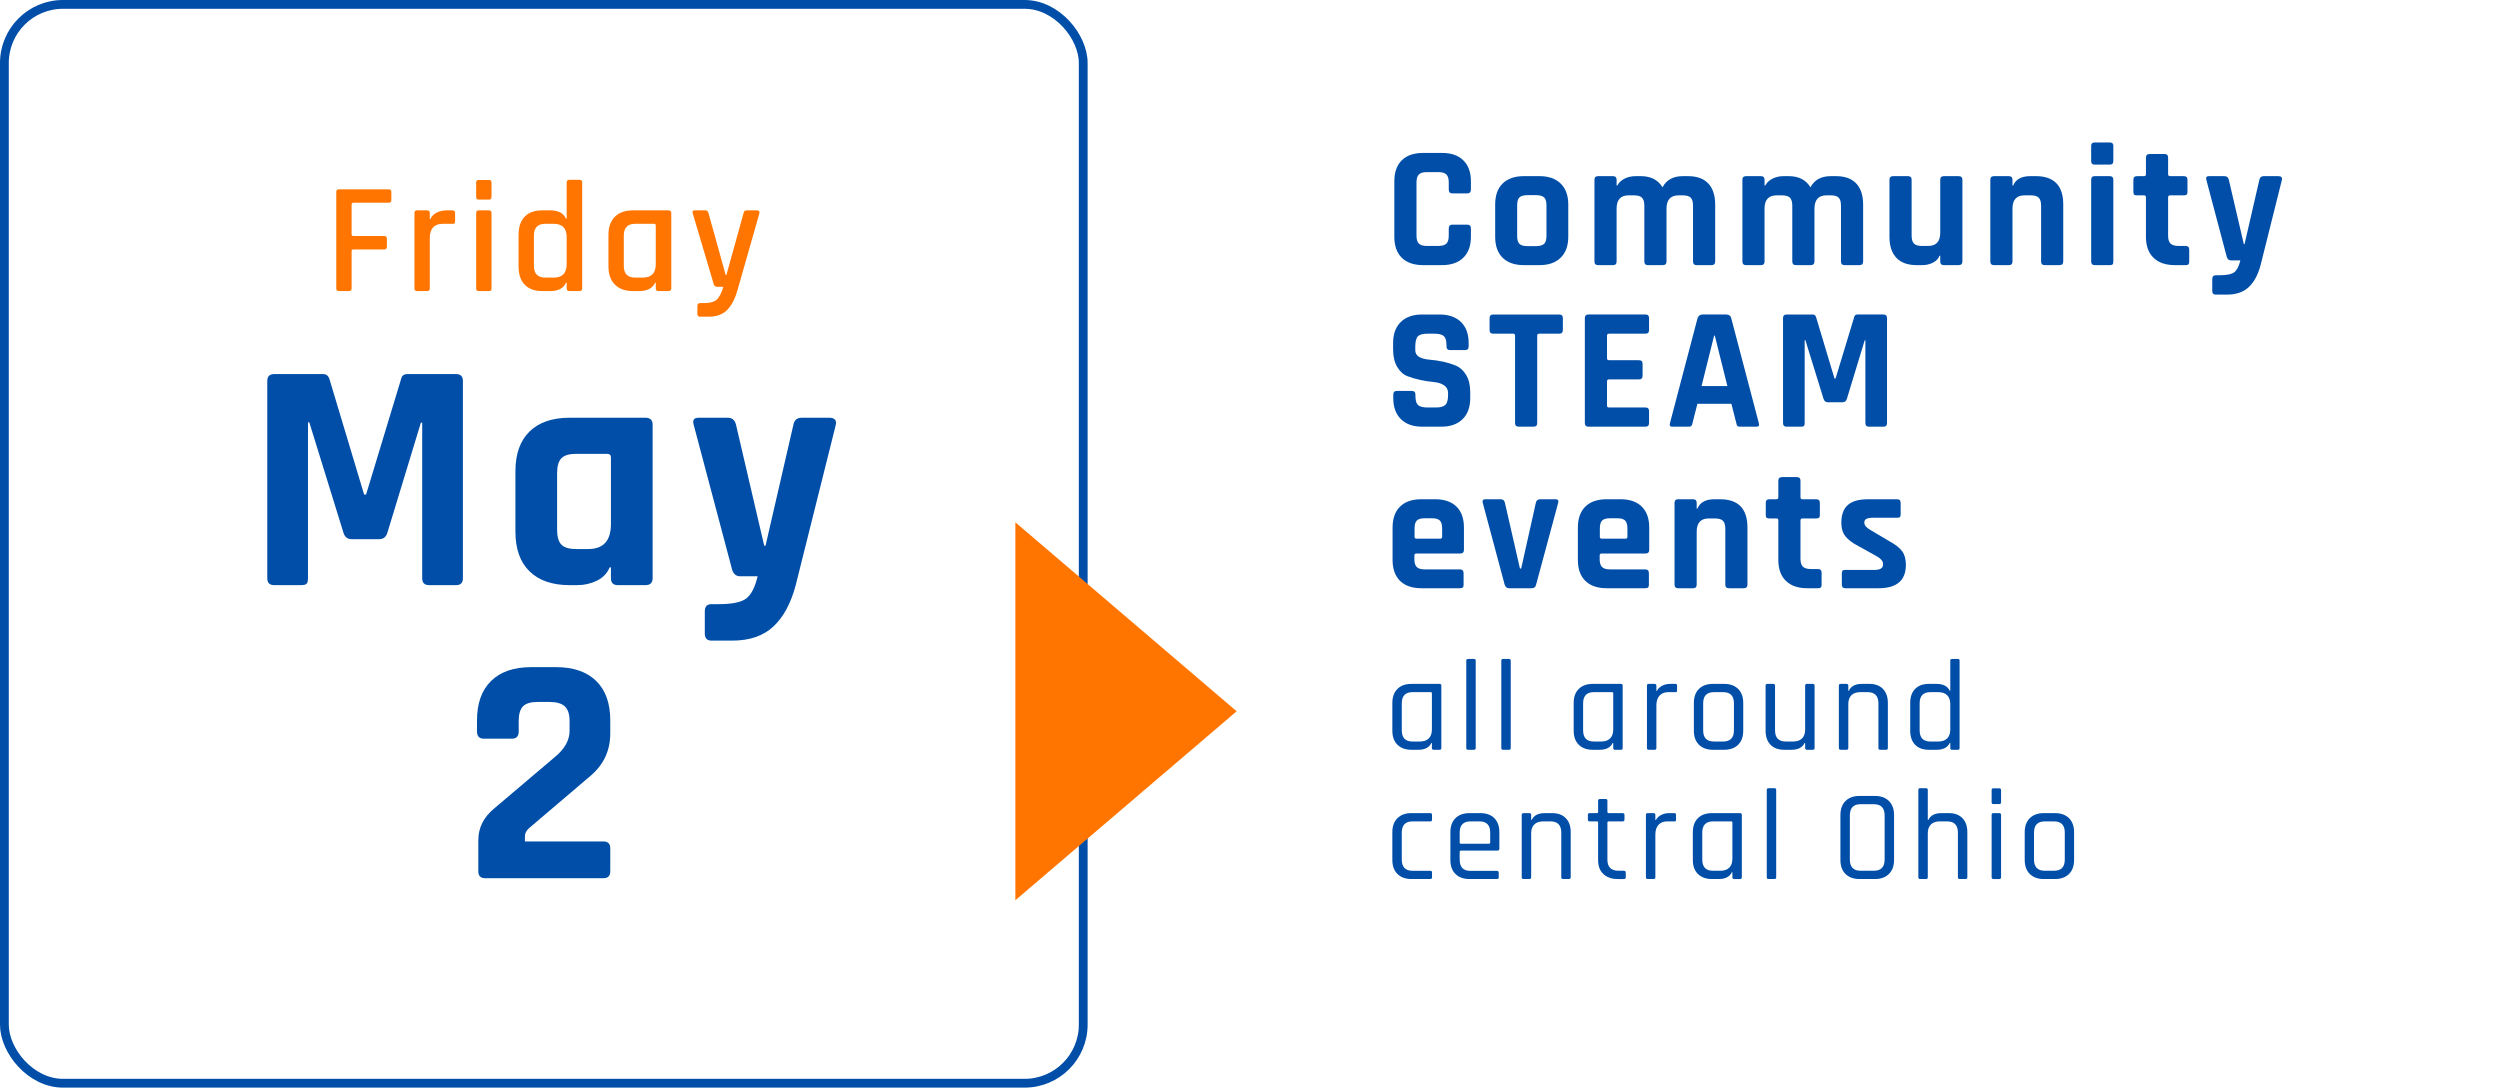 <svg xmlns="http://www.w3.org/2000/svg" id="Layer_2" viewBox="0 0 426.53 185.561"><defs><style>.cls-1,.cls-2{fill:none;}.cls-3{fill:#004ea8;}.cls-4{fill:#ff7500;}.cls-2{stroke:#004ea8;stroke-miterlimit:10;stroke-width:1.5px;}</style></defs><g id="HEADER"><rect class="cls-2" x=".75" y=".75" width="184.061" height="184.061" rx="10" ry="10"></rect><rect class="cls-1" x=".75" y="60.463" width="184.061" height="105.892"></rect><path class="cls-3" d="M69.513,63.823h8.288c.784,0,1.177.392,1.177,1.176v33.656c0,.784-.393,1.176-1.177,1.176h-4.592c-.784,0-1.176-.392-1.176-1.176v-26.544h-.224l-5.712,18.76c-.225.747-.691,1.12-1.4,1.12h-4.704c-.71,0-1.176-.373-1.4-1.12l-5.823-18.816h-.225v26.601c0,.448-.075.756-.224.924-.149.168-.468.252-.952.252h-4.592c-.784,0-1.176-.392-1.176-1.176v-33.656c0-.784.392-1.176,1.176-1.176h8.344c.522,0,.877.262,1.064.784l5.936,19.768h.336l5.992-19.768c.112-.522.467-.784,1.063-.784Z"></path><path class="cls-3" d="M98.521,99.831h-1.344c-2.949,0-5.228-.784-6.832-2.352-1.605-1.568-2.408-3.827-2.408-6.776v-10.304c0-2.949.803-5.208,2.408-6.776,1.604-1.568,3.883-2.352,6.832-2.352h12.936c.821,0,1.232.392,1.232,1.176v26.208c0,.784-.411,1.176-1.232,1.176h-4.703c-.784,0-1.177-.392-1.177-1.176v-1.849h-.224c-.411,1.009-1.14,1.765-2.184,2.269-1.046.504-2.147.756-3.305.756ZM104.233,89.415v-11.368c0-.41-.224-.616-.672-.616h-5.264c-1.195,0-2.035.252-2.521.757-.485.504-.728,1.354-.728,2.548v9.632c0,1.195.242,2.044.728,2.548s1.325.756,2.521.756h2.072c2.575,0,3.863-1.418,3.863-4.256Z"></path><path class="cls-3" d="M124.952,109.295h-3.584c-.747,0-1.12-.411-1.12-1.231v-3.752c0-.822.373-1.232,1.12-1.232h1.176c2.353,0,3.948-.327,4.788-.98.841-.653,1.484-1.913,1.933-3.779h-2.969c-.709,0-1.176-.393-1.399-1.177l-6.552-24.695c-.225-.784.056-1.176.84-1.176h4.983c.747,0,1.213.392,1.4,1.176l4.816,20.664h.224l4.76-20.664c.149-.784.616-1.176,1.4-1.176h4.704c.933,0,1.306.411,1.12,1.231l-6.832,27.328c-.822,3.099-2.092,5.45-3.809,7.056-1.718,1.605-4.051,2.408-7,2.408Z"></path><path class="cls-3" d="M81.609,148.655v-5.32c0-2.128.915-3.938,2.744-5.432l10.305-8.736c1.68-1.381,2.52-2.874,2.52-4.479v-1.681c0-1.156-.271-1.987-.812-2.492-.542-.504-1.429-.756-2.66-.756h-1.96c-1.195,0-2.035.252-2.521.756-.485.505-.728,1.336-.728,2.492v1.792c0,.822-.393,1.232-1.176,1.232h-4.761c-.784,0-1.176-.41-1.176-1.232v-1.903c0-2.912.803-5.152,2.408-6.721,1.604-1.567,3.882-2.352,6.832-2.352h4.256c2.948,0,5.227.784,6.832,2.352,1.604,1.568,2.408,3.809,2.408,6.721v2.239c0,2.912-1.12,5.32-3.36,7.225l-10.528,8.96c-.447.411-.672.859-.672,1.344v.896h13.384c.784,0,1.177.393,1.177,1.177v3.92c0,.784-.393,1.176-1.177,1.176h-20.159c-.784,0-1.177-.392-1.177-1.176Z"></path><rect class="cls-1" x=".75" y="30.679" width="184.061" height="33.919"></rect><path class="cls-4" d="M59.53,49.659h-1.7c-.307,0-.459-.152-.459-.459v-16.443c0-.306.152-.459.459-.459h8.478c.306,0,.459.153.459.459v1.377c0,.307-.153.459-.459.459h-5.994c-.216,0-.324.091-.324.271v5.103c0,.198.108.297.324.297h5.211c.324,0,.486.153.486.46v1.35c0,.324-.162.486-.486.486h-5.211c-.216,0-.324.09-.324.27v6.372c0,.307-.152.459-.459.459Z"></path><path class="cls-4" d="M72.868,49.659h-1.7c-.307,0-.459-.152-.459-.459v-12.852c0-.307.152-.459.459-.459h1.7c.307,0,.459.152.459.459v1.025h.108c.18-.449.526-.81,1.039-1.08.514-.27,1.085-.404,1.715-.404h.999c.306,0,.459.152.459.459v1.403c0,.343-.153.486-.459.433h-1.62c-1.494,0-2.241.819-2.241,2.457v8.559c0,.307-.152.459-.459.459Z"></path><path class="cls-4" d="M81.238,33.594v-2.457c0-.287.145-.432.433-.432h1.755c.287,0,.432.145.432.432v2.457c0,.307-.145.459-.432.459h-1.755c-.288,0-.433-.152-.433-.459ZM81.238,49.2v-12.852c0-.307.145-.459.433-.459h1.728c.306,0,.459.152.459.459v12.852c0,.18-.031.302-.095.364-.062.063-.175.095-.337.095h-1.729c-.306,0-.459-.152-.459-.459Z"></path><path class="cls-4" d="M93.874,49.659h-1.377c-1.296,0-2.291-.364-2.983-1.094-.693-.729-1.04-1.759-1.04-3.091v-5.4c0-1.35.347-2.385,1.04-3.105.692-.72,1.688-1.079,2.983-1.079h1.377c1.386,0,2.285.477,2.699,1.431h.108v-6.184c0-.306.152-.459.459-.459h1.729c.306,0,.459.153.459.459v18.063c0,.307-.153.459-.459.459h-1.729c-.307,0-.459-.152-.459-.459v-.972h-.108c-.414.954-1.313,1.431-2.699,1.431ZM96.682,45.069v-4.59c0-1.53-.738-2.295-2.214-2.295h-1.431c-1.296,0-1.944.666-1.944,1.998v5.184c0,1.332.648,1.998,1.944,1.998h1.431c1.476,0,2.214-.765,2.214-2.295Z"></path><path class="cls-4" d="M109.048,49.659h-1.053c-1.333,0-2.363-.369-3.092-1.107-.729-.737-1.094-1.764-1.094-3.077v-5.4c0-1.332.364-2.362,1.094-3.092.729-.729,1.759-1.093,3.092-1.093h6.048c.323,0,.485.152.485.459v12.852c0,.307-.162.459-.485.459h-1.701c-.307,0-.459-.152-.459-.459v-.972h-.108c-.432.954-1.341,1.431-2.727,1.431ZM111.883,45.069v-6.615c0-.18-.1-.27-.297-.27h-3.213c-1.296,0-1.944.666-1.944,1.998v5.184c0,1.332.648,1.998,1.944,1.998h1.296c1.476,0,2.214-.765,2.214-2.295Z"></path><path class="cls-4" d="M120.873,54.033h-1.431c-.307,0-.459-.153-.459-.459v-1.377c0-.324.152-.486.459-.486h.621c1.098,0,1.858-.216,2.281-.647.423-.433.778-1.144,1.066-2.133h-1.08c-.27,0-.459-.153-.566-.46l-3.591-12.122c-.072-.307.044-.459.351-.459h1.809c.288,0,.469.152.54.459l2.943,10.584h.108l2.942-10.584c.055-.307.234-.459.54-.459h1.729c.342,0,.485.161.432.485l-3.699,12.987c-.414,1.512-.999,2.668-1.755,3.47-.756.801-1.836,1.201-3.24,1.201Z"></path><polygon class="cls-4" points="173.234 89.114 210.988 121.353 173.234 153.591 173.234 89.114"></polygon><rect class="cls-1" x="236.251" y=".75" width="190.279" height="143.761"></rect><path class="cls-3" d="M246.045,45.235h-3.245c-1.568,0-2.778-.417-3.632-1.25-.854-.834-1.279-2.034-1.279-3.603v-9.436c0-1.567.426-2.769,1.279-3.603.854-.833,2.063-1.25,3.632-1.25h3.245c1.548,0,2.753.422,3.616,1.266s1.295,2.039,1.295,3.587v1.398c0,.438-.219.655-.655.655h-2.5c-.417,0-.625-.218-.625-.655v-1.22c0-.636-.134-1.087-.402-1.354-.268-.269-.719-.402-1.354-.402h-2.023c-.615,0-1.057.134-1.325.402-.268.268-.401.719-.401,1.354v9.079c0,.635.134,1.086.401,1.354.269.269.71.402,1.325.402h2.023c.636,0,1.087-.134,1.354-.402.269-.268.402-.719.402-1.354v-1.221c0-.437.208-.655.625-.655h2.5c.437,0,.655.219.655.655v1.398c0,1.549-.432,2.744-1.295,3.588-.863.843-2.068,1.265-3.616,1.265Z"></path><path class="cls-3" d="M262.655,45.235h-2.649c-1.567,0-2.778-.417-3.632-1.25-.854-.834-1.279-2.034-1.279-3.603v-5.477c0-1.567.426-2.769,1.279-3.603.854-.833,2.064-1.25,3.632-1.25h2.649c1.548,0,2.754.422,3.617,1.266s1.295,2.039,1.295,3.587v5.477c0,1.549-.432,2.744-1.295,3.588-.863.843-2.069,1.265-3.617,1.265ZM260.571,41.99h1.519c.635,0,1.087-.128,1.354-.387.268-.258.401-.704.401-1.339v-5.239c0-.635-.134-1.082-.401-1.34s-.72-.387-1.354-.387h-1.519c-.635,0-1.081.129-1.339.387-.259.258-.388.705-.388,1.34v5.239c0,.635.129,1.081.388,1.339.258.259.704.387,1.339.387Z"></path><path class="cls-3" d="M275.187,45.235h-2.53c-.417,0-.625-.208-.625-.625v-13.932c0-.416.208-.625.625-.625h2.53c.416,0,.625.209.625.625v.982h.119c.237-.476.64-.863,1.205-1.161.565-.297,1.216-.446,1.95-.446h.833c1.727,0,2.967.636,3.721,1.905.675-1.27,1.836-1.905,3.483-1.905h.863c1.527,0,2.684.417,3.468,1.25.783.834,1.176,2.035,1.176,3.603v9.704c0,.417-.208.625-.625.625h-2.53c-.417,0-.625-.208-.625-.625v-9.525c0-.635-.13-1.087-.387-1.354-.259-.269-.705-.402-1.34-.402h-.744c-1.369,0-2.054.765-2.054,2.292v8.99c0,.417-.219.625-.655.625h-2.501c-.416,0-.625-.208-.625-.625v-9.525c0-.635-.134-1.087-.401-1.354-.269-.269-.72-.402-1.354-.402h-.923c-1.369,0-2.054.755-2.054,2.263v9.02c0,.417-.209.625-.625.625Z"></path><path class="cls-3" d="M300.429,45.235h-2.53c-.417,0-.625-.208-.625-.625v-13.932c0-.416.208-.625.625-.625h2.53c.416,0,.625.209.625.625v.982h.119c.237-.476.64-.863,1.205-1.161.565-.297,1.216-.446,1.95-.446h.833c1.727,0,2.967.636,3.721,1.905.675-1.27,1.836-1.905,3.483-1.905h.863c1.527,0,2.684.417,3.468,1.25.783.834,1.176,2.035,1.176,3.603v9.704c0,.417-.208.625-.625.625h-2.53c-.417,0-.625-.208-.625-.625v-9.525c0-.635-.13-1.087-.387-1.354-.259-.269-.705-.402-1.34-.402h-.744c-1.369,0-2.054.765-2.054,2.292v8.99c0,.417-.219.625-.655.625h-2.501c-.416,0-.625-.208-.625-.625v-9.525c0-.635-.134-1.087-.401-1.354-.269-.269-.72-.402-1.354-.402h-.923c-1.369,0-2.054.755-2.054,2.263v9.02c0,.417-.209.625-.625.625Z"></path><path class="cls-3" d="M327.992,45.235h-.982c-1.528,0-2.684-.417-3.468-1.25-.784-.834-1.176-2.034-1.176-3.603v-9.704c0-.416.208-.625.625-.625h2.53c.417,0,.625.209.625.625v9.526c0,.635.134,1.086.402,1.354.268.269.709.402,1.324.402h1.102c1.369,0,2.054-.754,2.054-2.263v-9.02c0-.416.209-.625.625-.625h2.501c.437,0,.655.209.655.625v13.932c0,.417-.219.625-.655.625h-2.501c-.416,0-.625-.208-.625-.625v-.982h-.119c-.218.536-.605.938-1.16,1.205-.557.269-1.142.402-1.757.402Z"></path><path class="cls-3" d="M342.728,45.235h-2.53c-.417,0-.625-.208-.625-.625v-13.932c0-.416.208-.625.625-.625h2.53c.416,0,.625.209.625.625v.982h.119c.436-1.071,1.408-1.607,2.917-1.607h.952c3.115,0,4.674,1.618,4.674,4.853v9.704c0,.417-.219.625-.655.625h-2.5c-.417,0-.625-.208-.625-.625v-9.525c0-.635-.134-1.087-.402-1.354-.268-.269-.72-.402-1.354-.402h-1.071c-1.369,0-2.054.755-2.054,2.263v9.02c0,.417-.209.625-.625.625Z"></path><path class="cls-3" d="M356.779,27.494v-2.59c0-.396.198-.596.596-.596h2.589c.397,0,.596.189.596.565v2.62c0,.397-.198.595-.596.595h-2.589c-.397,0-.596-.197-.596-.595ZM356.779,44.61v-13.932c0-.416.198-.625.596-.625h2.56c.417,0,.625.209.625.625v13.932c0,.258-.045.427-.134.506-.089.08-.243.119-.462.119h-2.56c-.417,0-.625-.208-.625-.625Z"></path><path class="cls-3" d="M365.798,33.328h-1.19c-.238,0-.402-.039-.491-.119-.09-.079-.135-.238-.135-.476v-2.055c0-.416.209-.625.626-.625h1.19c.218,0,.327-.108.327-.327v-2.828c0-.417.218-.625.655-.625h2.5c.417,0,.625.208.625.625v2.828c0,.219.119.327.357.327h2.322c.416,0,.625.209.625.625v2.055c0,.218-.045.372-.134.461-.09.09-.253.134-.491.134h-2.322c-.238,0-.357.109-.357.328v6.578c0,.615.139,1.057.417,1.324.277.269.734.402,1.369.402h1.191c.416,0,.625.208.625.625v2.054c0,.219-.045.372-.135.462-.089.089-.253.134-.49.134h-1.816c-1.567,0-2.783-.417-3.646-1.25-.863-.834-1.295-2.024-1.295-3.572v-6.757c0-.219-.109-.328-.327-.328Z"></path><path class="cls-3" d="M379.938,50.265h-1.905c-.397,0-.596-.218-.596-.654v-1.994c0-.438.198-.655.596-.655h.625c1.25,0,2.099-.174,2.545-.521.446-.348.789-1.018,1.027-2.01h-1.578c-.377,0-.625-.208-.744-.625l-3.482-13.128c-.119-.416.029-.625.446-.625h2.649c.396,0,.645.209.744.625l2.56,10.984h.119l2.53-10.984c.079-.416.327-.625.744-.625h2.501c.495,0,.694.219.595.655l-3.631,14.526c-.438,1.647-1.112,2.897-2.024,3.751-.913.853-2.153,1.279-3.721,1.279Z"></path><path class="cls-3" d="M237.71,67.916v-.596c0-.416.208-.625.625-.625h2.53c.416,0,.625.209.625.625v.238c0,.755.148,1.271.446,1.548.298.278.844.417,1.638.417h1.398c.774,0,1.314-.148,1.622-.446s.462-.854.462-1.667v-.357c0-.575-.233-1.017-.699-1.324-.467-.308-1.047-.491-1.742-.551-.694-.06-1.443-.174-2.247-.343-.804-.168-1.553-.387-2.247-.655-.695-.268-1.275-.793-1.742-1.577-.466-.784-.699-1.791-.699-3.021v-1.042c0-1.548.437-2.748,1.31-3.602s2.084-1.28,3.632-1.28h2.977c1.567,0,2.788.427,3.662,1.28.873.854,1.31,2.054,1.31,3.602v.565c0,.417-.209.625-.625.625h-2.53c-.417,0-.625-.208-.625-.625v-.179c0-.773-.149-1.299-.447-1.577-.297-.277-.844-.417-1.637-.417h-1.161c-.813,0-1.364.154-1.652.462-.287.308-.432.907-.432,1.801v.565c0,.933.813,1.469,2.441,1.607,1.687.139,3.185.477,4.495,1.012.694.298,1.274.829,1.741,1.593.466.765.699,1.741.699,2.933v1.012c0,1.548-.437,2.749-1.31,3.602-.874.854-2.084,1.28-3.632,1.28h-3.244c-1.548,0-2.759-.427-3.632-1.28-.874-.853-1.31-2.054-1.31-3.602Z"></path><path class="cls-3" d="M261.642,72.798h-2.5c-.437,0-.655-.208-.655-.625v-14.914c0-.218-.109-.327-.327-.327h-3.394c-.417,0-.625-.208-.625-.625v-2.024c0-.417.208-.625.625-.625h11.252c.417,0,.625.208.625.625v2.024c0,.417-.208.625-.625.625h-3.394c-.238,0-.357.109-.357.327v14.914c0,.417-.208.625-.625.625Z"></path><path class="cls-3" d="M280.752,72.798h-9.734c-.416,0-.625-.208-.625-.625v-17.891c0-.417.209-.625.625-.625h9.734c.396,0,.596.208.596.625v2.024c0,.417-.199.625-.596.625h-6.222c-.238,0-.356.109-.356.327v3.87c0,.219.118.327.356.327h5.091c.416,0,.625.209.625.626v2.023c0,.417-.209.625-.625.625h-5.091c-.238,0-.356.109-.356.328v4.138c0,.219.118.327.356.327h6.222c.396,0,.596.208.596.625v2.024c0,.417-.199.625-.596.625Z"></path><path class="cls-3" d="M288.134,72.798h-2.858c-.356,0-.476-.208-.356-.625l4.703-17.891c.139-.417.436-.625.893-.625h3.959c.496,0,.794.208.894.625l4.703,17.891c.119.417,0,.625-.357.625h-2.857c-.219,0-.367-.045-.446-.134-.08-.09-.14-.253-.179-.491l-.834-3.274h-5.805l-.833,3.274c-.04.238-.104.401-.193.491-.09.089-.233.134-.432.134ZM292.449,57.259l-2.143,8.604h4.405l-2.144-8.604h-.119Z"></path><path class="cls-3" d="M316.918,53.657h4.405c.417,0,.626.208.626.625v17.891c0,.417-.209.625-.626.625h-2.44c-.417,0-.625-.208-.625-.625v-14.11h-.119l-3.036,9.973c-.119.397-.368.596-.744.596h-2.501c-.377,0-.625-.198-.744-.596l-3.096-10.002h-.119v14.14c0,.238-.04.401-.119.491-.079.089-.248.134-.506.134h-2.441c-.416,0-.625-.208-.625-.625v-17.891c0-.417.209-.625.625-.625h4.436c.278,0,.466.14.565.417l3.155,10.508h.179l3.186-10.508c.06-.277.248-.417.565-.417Z"></path><path class="cls-3" d="M249.081,100.36h-6.579c-1.567,0-2.778-.417-3.632-1.25-.854-.834-1.279-2.034-1.279-3.603v-5.477c0-1.567.426-2.769,1.279-3.603.854-.833,2.064-1.25,3.632-1.25h2.352c1.567,0,2.778.417,3.632,1.25.854.834,1.28,2.035,1.28,3.603v3.78c0,.417-.209.625-.625.625h-7.472c-.238,0-.357.109-.357.327v.655c0,.615.134,1.057.401,1.324.269.269.72.402,1.354.402h6.014c.416,0,.625.219.625.655v1.964c0,.219-.045.372-.134.462-.09.089-.253.134-.491.134ZM241.669,91.906h4.048c.219,0,.328-.108.328-.327v-1.429c0-.635-.13-1.082-.388-1.34s-.704-.387-1.339-.387h-1.251c-.635,0-1.081.129-1.339.387-.259.258-.388.705-.388,1.34v1.429c0,.219.109.327.328.327Z"></path><path class="cls-3" d="M253.427,85.179h2.619c.397,0,.635.209.715.625l2.56,11.193h.209l2.5-11.193c.079-.416.327-.625.744-.625h2.62c.416,0,.565.209.446.625l-3.751,13.901c-.079.438-.348.655-.804.655h-3.78c-.417,0-.685-.218-.804-.655l-3.721-13.901c-.119-.416.029-.625.446-.625Z"></path><path class="cls-3" d="M280.694,100.36h-6.579c-1.567,0-2.778-.417-3.632-1.25-.854-.834-1.279-2.034-1.279-3.603v-5.477c0-1.567.426-2.769,1.279-3.603.854-.833,2.064-1.25,3.632-1.25h2.352c1.567,0,2.778.417,3.632,1.25.854.834,1.28,2.035,1.28,3.603v3.78c0,.417-.209.625-.625.625h-7.472c-.238,0-.357.109-.357.327v.655c0,.615.134,1.057.401,1.324.269.269.72.402,1.354.402h6.014c.416,0,.625.219.625.655v1.964c0,.219-.045.372-.134.462-.09.089-.253.134-.491.134ZM273.281,91.906h4.048c.219,0,.328-.108.328-.327v-1.429c0-.635-.13-1.082-.388-1.34s-.704-.387-1.339-.387h-1.251c-.635,0-1.081.129-1.339.387-.259.258-.388.705-.388,1.34v1.429c0,.219.109.327.328.327Z"></path><path class="cls-3" d="M288.85,100.36h-2.53c-.417,0-.625-.208-.625-.625v-13.932c0-.416.208-.625.625-.625h2.53c.416,0,.625.209.625.625v.982h.119c.436-1.071,1.408-1.607,2.917-1.607h.952c3.115,0,4.674,1.618,4.674,4.853v9.704c0,.417-.219.625-.655.625h-2.5c-.417,0-.625-.208-.625-.625v-9.525c0-.635-.134-1.087-.402-1.354-.268-.269-.72-.402-1.354-.402h-1.071c-1.369,0-2.054.755-2.054,2.263v9.02c0,.417-.209.625-.625.625Z"></path><path class="cls-3" d="M303.078,88.453h-1.19c-.238,0-.402-.039-.491-.119-.09-.079-.135-.238-.135-.476v-2.055c0-.416.209-.625.626-.625h1.19c.218,0,.327-.108.327-.327v-2.828c0-.417.218-.625.655-.625h2.5c.417,0,.625.208.625.625v2.828c0,.219.119.327.357.327h2.322c.416,0,.625.209.625.625v2.055c0,.218-.045.372-.134.461-.09.09-.253.134-.491.134h-2.322c-.238,0-.357.109-.357.328v6.578c0,.615.139,1.057.417,1.324.277.269.734.402,1.369.402h1.191c.416,0,.625.208.625.625v2.054c0,.219-.045.372-.135.462-.089.089-.253.134-.49.134h-1.816c-1.567,0-2.783-.417-3.646-1.25-.863-.834-1.295-2.024-1.295-3.572v-6.757c0-.219-.109-.328-.327-.328Z"></path><path class="cls-3" d="M320.492,100.36h-5.656c-.397,0-.596-.208-.596-.625v-1.905c0-.218.04-.372.119-.461.079-.09.238-.135.477-.135h4.971c.973,0,1.459-.297,1.459-.893v-.148c0-.477-.407-.933-1.221-1.37l-2.946-1.637c-1.013-.516-1.757-1.071-2.233-1.667-.476-.596-.714-1.359-.714-2.292,0-1.389.367-2.411,1.102-3.066.733-.654,1.885-.982,3.453-.982h4.971c.396,0,.596.209.596.625v1.936c0,.219-.04.372-.119.461-.08.09-.238.134-.477.134h-4.138c-.973,0-1.459.249-1.459.744v.149c0,.437.427.883,1.28,1.339l3.007,1.786c1.031.557,1.756,1.127,2.173,1.712.417.586.625,1.354.625,2.307,0,2.66-1.558,3.989-4.673,3.989Z"></path><path class="cls-3" d="M241.962,127.923h-1.146c-1.015,0-1.812-.287-2.393-.86s-.871-1.374-.871-2.403v-4.719c0-1.028.29-1.83.871-2.403s1.378-.859,2.393-.859h4.785c.205,0,.309.103.309.309v10.628c0,.206-.104.309-.309.309h-.992c-.206,0-.31-.103-.31-.309v-.86h-.088c-.367.779-1.117,1.169-2.249,1.169ZM244.299,124.483v-6.196c0-.133-.073-.198-.22-.198h-3.087c-1.221,0-1.831.639-1.831,1.918v4.587c0,1.278.61,1.918,1.831,1.918h1.257c.661,0,1.168-.177,1.521-.529.353-.353.528-.853.528-1.499Z"></path><path class="cls-3" d="M251.465,127.923h-.992c-.206,0-.309-.103-.309-.309v-14.884c0-.206.103-.309.309-.309h.992c.206,0,.309.103.309.309v14.884c0,.206-.103.309-.309.309Z"></path><path class="cls-3" d="M257.441,127.923h-.992c-.206,0-.309-.103-.309-.309v-14.884c0-.206.103-.309.309-.309h.992c.206,0,.309.103.309.309v14.884c0,.206-.103.309-.309.309Z"></path><path class="cls-3" d="M272.898,127.923h-1.146c-1.015,0-1.812-.287-2.393-.86s-.871-1.374-.871-2.403v-4.719c0-1.028.29-1.83.871-2.403s1.378-.859,2.393-.859h4.785c.205,0,.309.103.309.309v10.628c0,.206-.104.309-.309.309h-.992c-.206,0-.31-.103-.31-.309v-.86h-.088c-.367.779-1.117,1.169-2.249,1.169ZM275.235,124.483v-6.196c0-.133-.073-.198-.22-.198h-3.087c-1.221,0-1.831.639-1.831,1.918v4.587c0,1.278.61,1.918,1.831,1.918h1.257c.661,0,1.168-.177,1.521-.529.353-.353.528-.853.528-1.499Z"></path><path class="cls-3" d="M282.29,127.923h-.992c-.206,0-.309-.103-.309-.309v-10.628c0-.206.103-.309.309-.309h.992c.206,0,.309.103.309.309v.882h.089c.146-.323.426-.603.838-.838.411-.235.896-.353,1.455-.353h.859c.191,0,.287.103.287.309v.815c0,.104-.022.181-.066.231-.044.052-.117.07-.221.056h-1.19c-.661,0-1.169.198-1.521.595-.353.397-.529.941-.529,1.632v7.299c0,.206-.103.309-.309.309Z"></path><path class="cls-3" d="M294.154,127.923h-1.896c-1.015,0-1.812-.287-2.393-.86s-.871-1.374-.871-2.403v-4.719c0-1.028.29-1.83.871-2.403s1.378-.859,2.393-.859h1.896c1.014,0,1.812.286,2.393.859.58.573.87,1.375.87,2.403v4.719c0,1.029-.29,1.83-.87,2.403-.581.573-1.379.86-2.393.86ZM292.434,126.512h1.543c1.235,0,1.853-.632,1.853-1.896v-4.631c0-1.264-.617-1.896-1.853-1.896h-1.543c-1.235,0-1.853.632-1.853,1.896v4.631c0,1.265.617,1.896,1.853,1.896Z"></path><path class="cls-3" d="M305.642,127.923h-1.235c-.999,0-1.778-.287-2.337-.86s-.838-1.374-.838-2.403v-7.673c0-.206.103-.309.309-.309h.992c.206,0,.309.103.309.309v7.607c0,1.278.61,1.918,1.83,1.918h1.257c.662,0,1.169-.177,1.521-.529.354-.353.529-.853.529-1.499v-7.497c0-.206.103-.309.309-.309h.992c.206,0,.31.103.31.309v10.628c0,.206-.104.309-.31.309h-.992c-.206,0-.309-.103-.309-.309v-.86h-.088c-.367.779-1.117,1.169-2.249,1.169Z"></path><path class="cls-3" d="M315.034,127.923h-.992c-.206,0-.309-.103-.309-.309v-10.628c0-.206.103-.309.309-.309h.992c.206,0,.309.103.309.309v.859h.089c.367-.778,1.116-1.168,2.249-1.168h1.234c1,0,1.778.286,2.337.859s.838,1.375.838,2.403v7.674c0,.206-.103.309-.309.309h-.992c-.206,0-.309-.103-.309-.309v-7.607c0-1.279-.617-1.918-1.852-1.918h-1.235c-.661,0-1.169.176-1.521.529-.353.353-.529.853-.529,1.499v7.497c0,.206-.103.309-.309.309Z"></path><path class="cls-3" d="M330.381,127.923h-1.301c-1,0-1.779-.287-2.338-.86s-.838-1.374-.838-2.403v-4.719c0-1.028.279-1.83.838-2.403s1.338-.859,2.338-.859h1.301c1.146,0,1.903.39,2.271,1.168h.089v-5.115c0-.206.095-.309.286-.309h1.015c.19,0,.286.103.286.309v14.884c0,.206-.096.309-.286.309h-1.015c-.191,0-.286-.103-.286-.309v-.86h-.089c-.367.779-1.124,1.169-2.271,1.169ZM332.74,124.483v-4.366c0-.646-.177-1.146-.529-1.499-.353-.354-.86-.529-1.521-.529h-1.345c-1.221,0-1.831.639-1.831,1.918v4.587c0,1.278.61,1.918,1.831,1.918h1.345c.661,0,1.169-.177,1.521-.529s.529-.853.529-1.499Z"></path><path class="cls-3" d="M244.321,148.871v.815c0,.191-.104.287-.309.287h-3.197c-1.015,0-1.812-.287-2.393-.86s-.871-1.374-.871-2.403v-4.719c0-1.028.29-1.83.871-2.403s1.378-.859,2.393-.859h3.197c.205,0,.309.103.309.309v.815c0,.191-.104.287-.309.287h-3.021c-1.221,0-1.831.639-1.831,1.918v4.587c0,1.278.61,1.918,1.831,1.918h3.021c.205,0,.309.103.309.309Z"></path><path class="cls-3" d="M255.391,149.973h-4.675c-1.015,0-1.812-.287-2.393-.86s-.871-1.374-.871-2.403v-4.719c0-1.028.29-1.83.871-2.403s1.378-.859,2.393-.859h1.853c1.014,0,1.808.286,2.381.859s.86,1.375.86,2.403v2.801c0,.221-.104.331-.309.331h-6.24c-.147,0-.221.065-.221.198v1.345c0,1.279.617,1.919,1.853,1.919h4.498c.205,0,.309.103.309.309v.793c0,.191-.104.287-.309.287ZM249.261,143.954h4.763c.146,0,.221-.073.221-.221v-1.698c0-1.264-.618-1.896-1.853-1.896h-1.499c-1.235,0-1.853.632-1.853,1.896v1.698c0,.147.073.221.221.221Z"></path><path class="cls-3" d="M260.925,149.973h-.992c-.206,0-.309-.103-.309-.309v-10.628c0-.206.103-.309.309-.309h.992c.206,0,.309.103.309.309v.859h.089c.367-.778,1.116-1.168,2.249-1.168h1.234c1,0,1.778.286,2.337.859s.838,1.375.838,2.403v7.674c0,.206-.103.309-.309.309h-.992c-.206,0-.309-.103-.309-.309v-7.607c0-1.279-.617-1.918-1.852-1.918h-1.235c-.661,0-1.169.176-1.521.529-.353.353-.529.853-.529,1.499v7.497c0,.206-.103.309-.309.309Z"></path><path class="cls-3" d="M272.435,140.139h-1.213c-.206,0-.309-.096-.309-.287v-.815c0-.206.103-.309.309-.309h1.213c.146,0,.221-.066.221-.199v-1.896c0-.206.103-.31.309-.31h.992c.19,0,.286.104.286.31v1.896c0,.133.081.199.243.199h2.337c.221,0,.331.103.331.309v.815c0,.191-.11.287-.331.287h-2.337c-.162,0-.243.065-.243.198v6.351c0,1.249.647,1.874,1.94,1.874h.86c.221,0,.331.103.331.309v.815c0,.191-.11.287-.331.287h-1.059c-1.014,0-1.822-.283-2.425-.849-.604-.566-.904-1.356-.904-2.371v-6.416c0-.133-.074-.198-.221-.198Z"></path><path class="cls-3" d="M282.114,149.973h-.992c-.206,0-.309-.103-.309-.309v-10.628c0-.206.103-.309.309-.309h.992c.206,0,.309.103.309.309v.882h.089c.146-.323.426-.603.838-.838.411-.235.896-.353,1.455-.353h.859c.191,0,.287.103.287.309v.815c0,.104-.022.181-.066.231-.044.052-.117.07-.221.056h-1.19c-.661,0-1.169.198-1.521.595-.353.397-.529.941-.529,1.632v7.299c0,.206-.103.309-.309.309Z"></path><path class="cls-3" d="M293.228,149.973h-1.146c-1.015,0-1.812-.287-2.393-.86s-.871-1.374-.871-2.403v-4.719c0-1.028.29-1.83.871-2.403s1.378-.859,2.393-.859h4.785c.205,0,.309.103.309.309v10.628c0,.206-.104.309-.309.309h-.992c-.206,0-.31-.103-.31-.309v-.86h-.088c-.367.779-1.117,1.169-2.249,1.169ZM295.565,146.534v-6.196c0-.133-.073-.198-.22-.198h-3.087c-1.221,0-1.831.639-1.831,1.918v4.587c0,1.278.61,1.918,1.831,1.918h1.257c.661,0,1.168-.177,1.521-.529.353-.353.528-.853.528-1.499Z"></path><path class="cls-3" d="M302.731,149.973h-.992c-.206,0-.309-.103-.309-.309v-14.884c0-.206.103-.309.309-.309h.992c.206,0,.309.103.309.309v14.884c0,.206-.103.309-.309.309Z"></path><path class="cls-3" d="M319.886,149.973h-2.624c-1.015,0-1.812-.287-2.393-.86-.581-.573-.871-1.374-.871-2.403v-7.651c0-1.028.29-1.83.871-2.403.58-.573,1.378-.859,2.393-.859h2.624c1.014,0,1.812.29,2.392.87.581.581.871,1.379.871,2.393v7.651c0,1.015-.29,1.812-.871,2.393-.58.581-1.378.871-2.392.871ZM317.438,148.562h2.249c1.235,0,1.853-.64,1.853-1.918v-7.52c0-1.279-.617-1.918-1.853-1.918h-2.249c-1.22,0-1.83.639-1.83,1.918v7.52c0,1.278.61,1.918,1.83,1.918Z"></path><path class="cls-3" d="M328.595,149.973h-.992c-.206,0-.309-.103-.309-.309v-14.884c0-.206.103-.309.309-.309h.992c.206,0,.309.103.309.309v5.115h.089c.367-.778,1.116-1.168,2.249-1.168h1.234c1,0,1.778.286,2.337.859s.838,1.375.838,2.403v7.674c0,.206-.103.309-.309.309h-.992c-.206,0-.309-.103-.309-.309v-7.607c0-1.279-.617-1.918-1.852-1.918h-1.235c-.661,0-1.169.176-1.521.529-.353.353-.529.853-.529,1.499v7.497c0,.206-.103.309-.309.309Z"></path><path class="cls-3" d="M339.796,136.876v-2.072c0-.206.096-.31.286-.31h1.015c.206,0,.309.104.309.31v2.072c0,.206-.103.309-.309.309h-1.015c-.19,0-.286-.103-.286-.309ZM339.796,149.665v-10.628c0-.206.096-.309.286-.309h1.015c.206,0,.309.103.309.309v10.628c0,.206-.103.309-.309.309h-.992c-.206,0-.309-.103-.309-.309Z"></path><path class="cls-3" d="M350.601,149.973h-1.896c-1.015,0-1.812-.287-2.393-.86s-.871-1.374-.871-2.403v-4.719c0-1.028.29-1.83.871-2.403s1.378-.859,2.393-.859h1.896c1.014,0,1.812.286,2.393.859.58.573.87,1.375.87,2.403v4.719c0,1.029-.29,1.83-.87,2.403-.581.573-1.379.86-2.393.86ZM348.881,148.562h1.543c1.235,0,1.853-.632,1.853-1.896v-4.631c0-1.264-.617-1.896-1.853-1.896h-1.543c-1.235,0-1.853.632-1.853,1.896v4.631c0,1.265.617,1.896,1.853,1.896Z"></path></g></svg>